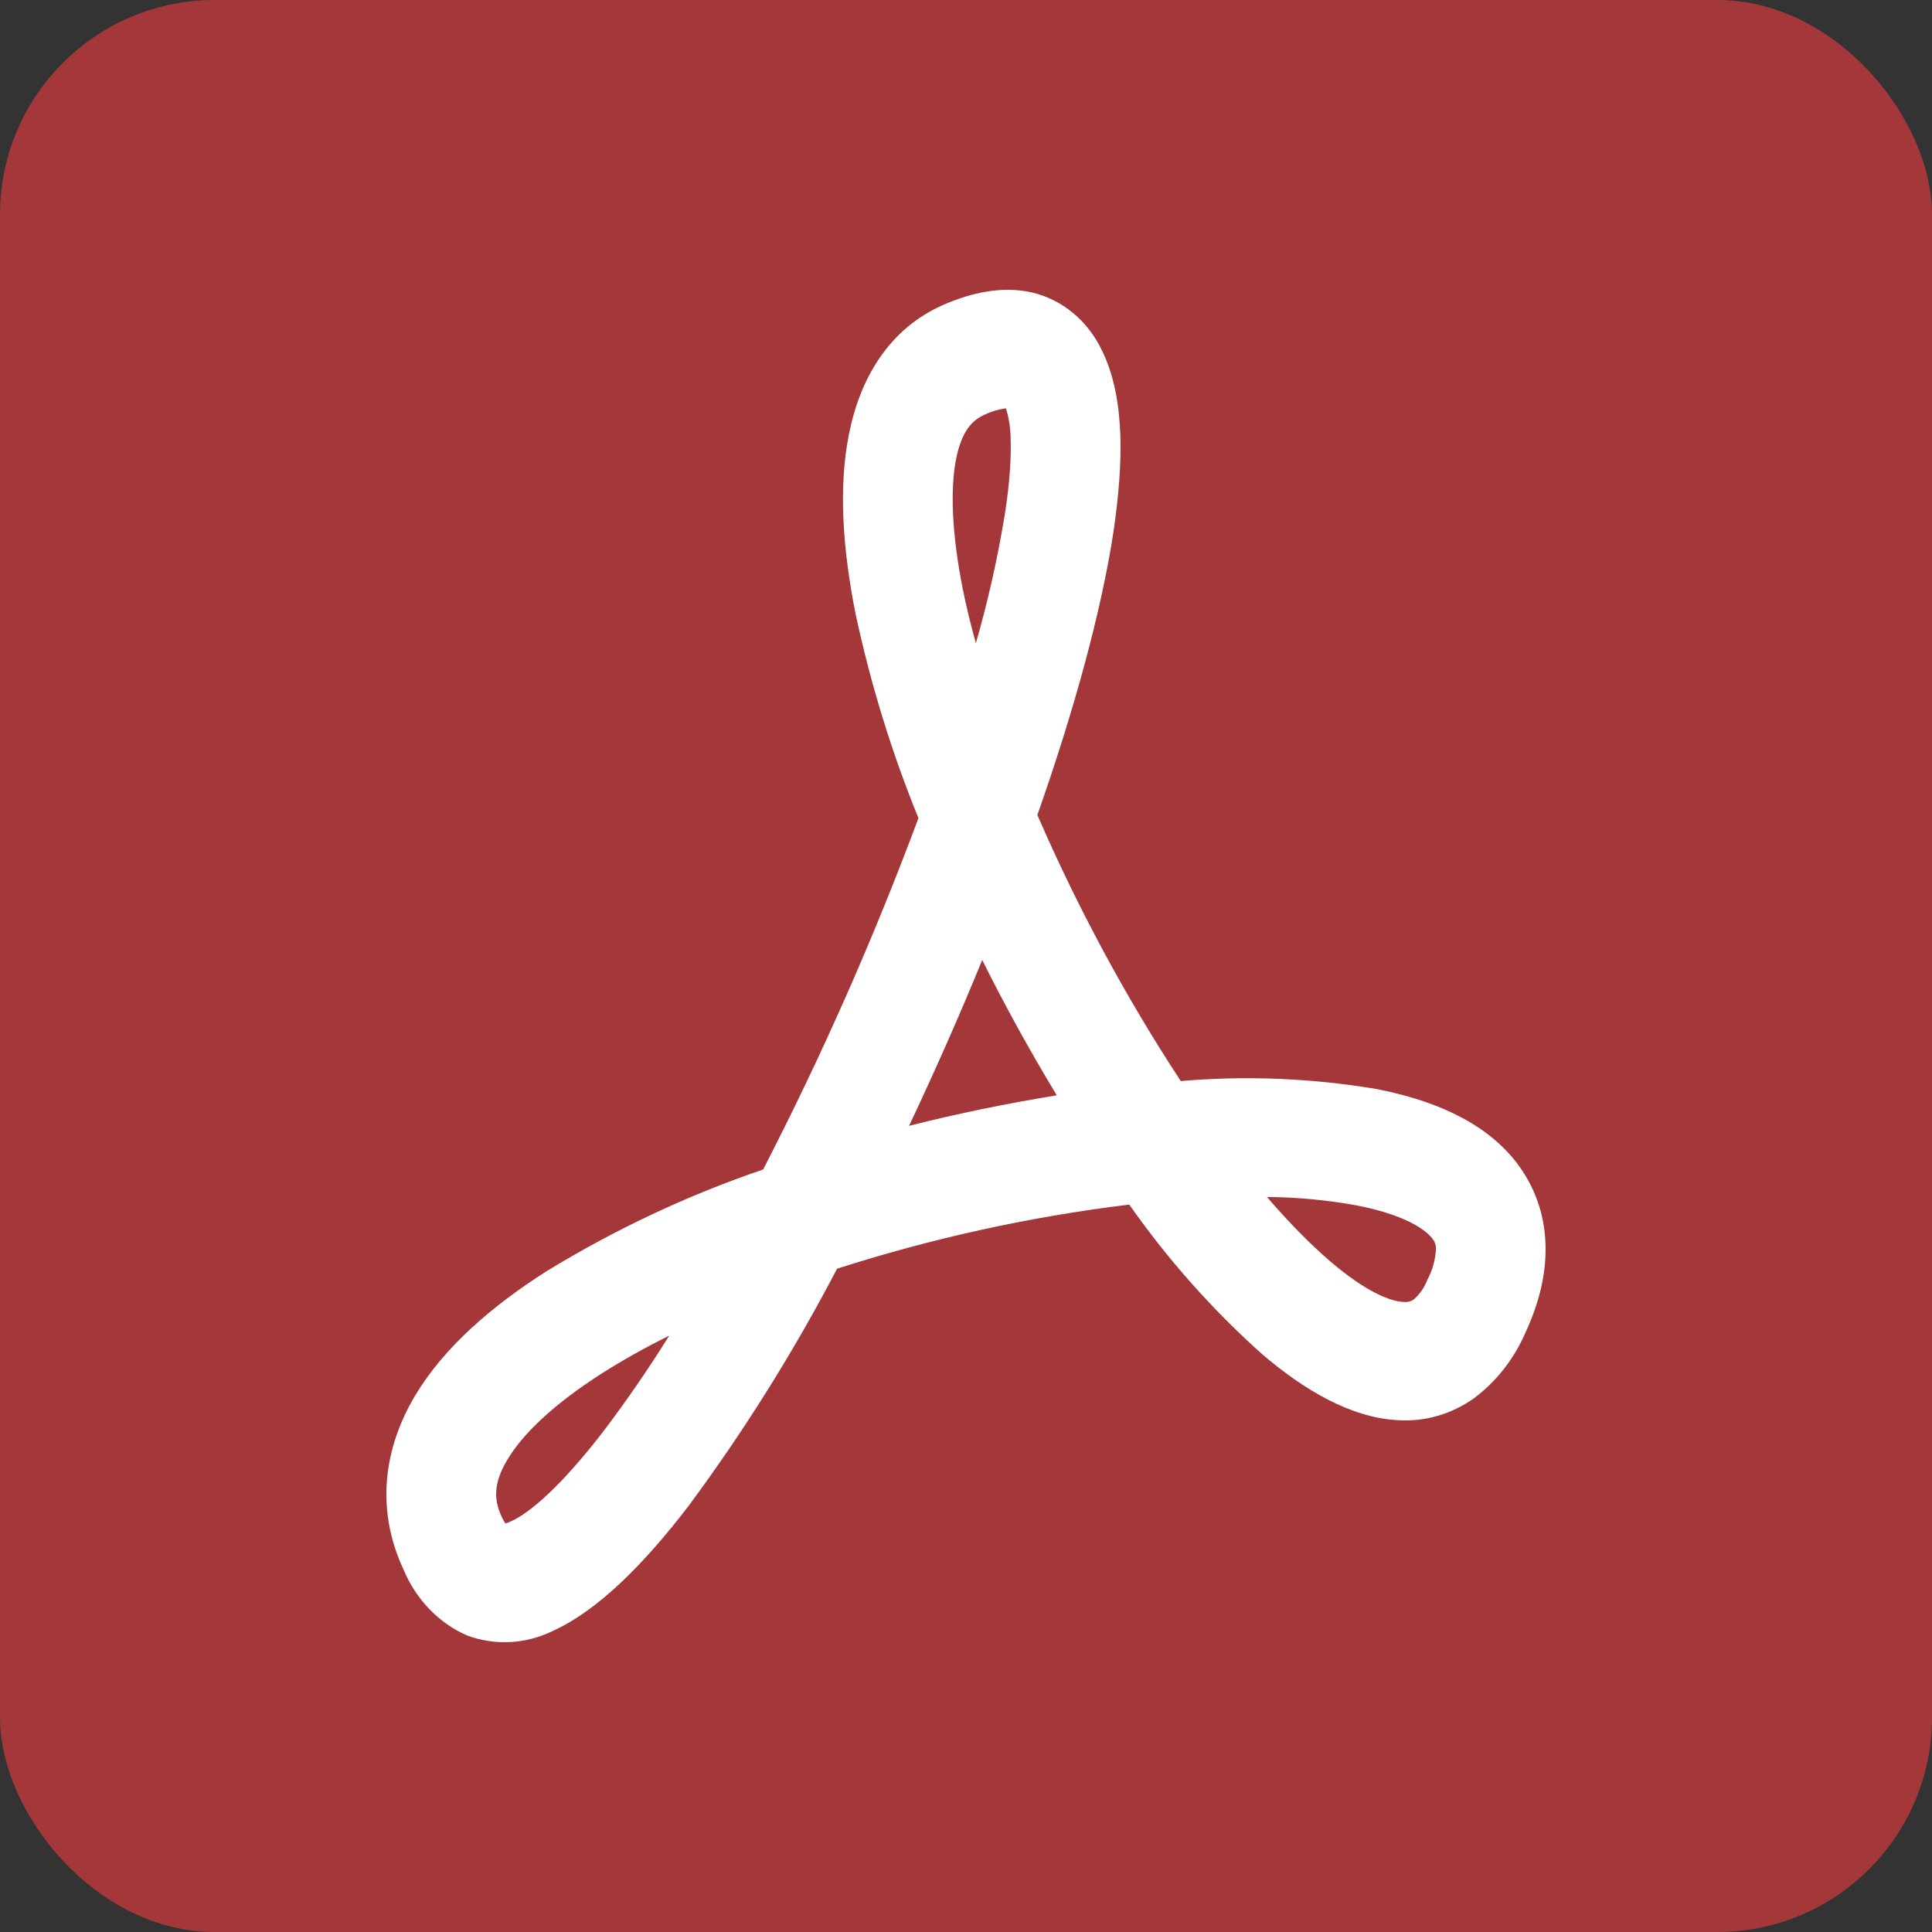 <svg width="18" height="18" viewBox="0 0 18 18" fill="none" xmlns="http://www.w3.org/2000/svg">
<rect x="0" y="0" width="18" height="18" fill="#333333" stroke="none"/>
<rect width="18" height="18" rx="2" fill="#A4373A"/>
<path d="M4.356 15.239C4.09 15.125 3.876 14.903 3.759 14.622C3.493 14.051 3.582 13.481 3.868 13.002C4.138 12.55 4.585 12.167 5.09 11.845C5.731 11.453 6.408 11.135 7.11 10.896C7.655 9.839 8.139 8.745 8.557 7.622C8.307 7.009 8.111 6.372 7.971 5.718C7.854 5.13 7.809 4.548 7.909 4.048C8.011 3.528 8.282 3.06 8.794 2.838C9.056 2.725 9.339 2.662 9.615 2.725C9.753 2.757 9.883 2.822 9.996 2.915C10.108 3.007 10.2 3.126 10.265 3.262C10.385 3.503 10.428 3.785 10.438 4.053C10.447 4.328 10.421 4.634 10.374 4.955C10.259 5.705 10.006 6.623 9.665 7.593C10.041 8.46 10.488 9.29 11.001 10.072C11.607 10.02 12.217 10.045 12.818 10.145C13.314 10.241 13.819 10.432 14.127 10.829C14.29 11.04 14.39 11.299 14.399 11.59C14.409 11.873 14.335 12.152 14.211 12.418C14.104 12.665 13.937 12.876 13.729 13.03C13.523 13.175 13.279 13.246 13.034 13.232C12.583 13.212 12.143 12.944 11.762 12.619C11.3 12.207 10.883 11.738 10.521 11.223C9.599 11.335 8.689 11.535 7.799 11.82C7.392 12.599 6.927 13.341 6.408 14.04C6.013 14.554 5.58 15.002 5.146 15.197C4.897 15.318 4.615 15.333 4.356 15.239ZM6.235 12.444C6.009 12.556 5.799 12.674 5.61 12.794C5.163 13.079 4.872 13.357 4.728 13.598C4.6 13.812 4.597 13.966 4.673 14.129C4.687 14.162 4.701 14.182 4.709 14.194C4.725 14.189 4.741 14.183 4.756 14.176C4.943 14.094 5.24 13.831 5.622 13.335C5.839 13.049 6.043 12.751 6.235 12.444ZM8.47 10.489C8.925 10.374 9.384 10.28 9.846 10.205C9.598 9.796 9.366 9.375 9.151 8.944C8.938 9.465 8.71 9.98 8.47 10.488V10.489ZM11.803 11.151C12.008 11.389 12.207 11.592 12.396 11.754C12.723 12.033 12.951 12.125 13.075 12.13C13.108 12.134 13.142 12.127 13.17 12.108C13.227 12.059 13.271 11.996 13.298 11.924C13.347 11.834 13.374 11.734 13.379 11.63C13.378 11.595 13.365 11.562 13.343 11.537C13.272 11.446 13.07 11.314 12.637 11.23C12.361 11.18 12.083 11.154 11.803 11.152V11.151ZM9.091 5.996C9.206 5.597 9.297 5.191 9.364 4.779C9.406 4.503 9.422 4.275 9.416 4.095C9.416 3.996 9.401 3.898 9.372 3.804C9.304 3.813 9.237 3.833 9.174 3.863C9.056 3.915 8.959 4.019 8.907 4.279C8.853 4.561 8.867 4.969 8.97 5.488C9.003 5.651 9.044 5.821 9.093 5.996H9.091Z" fill="white"/>
</svg>
